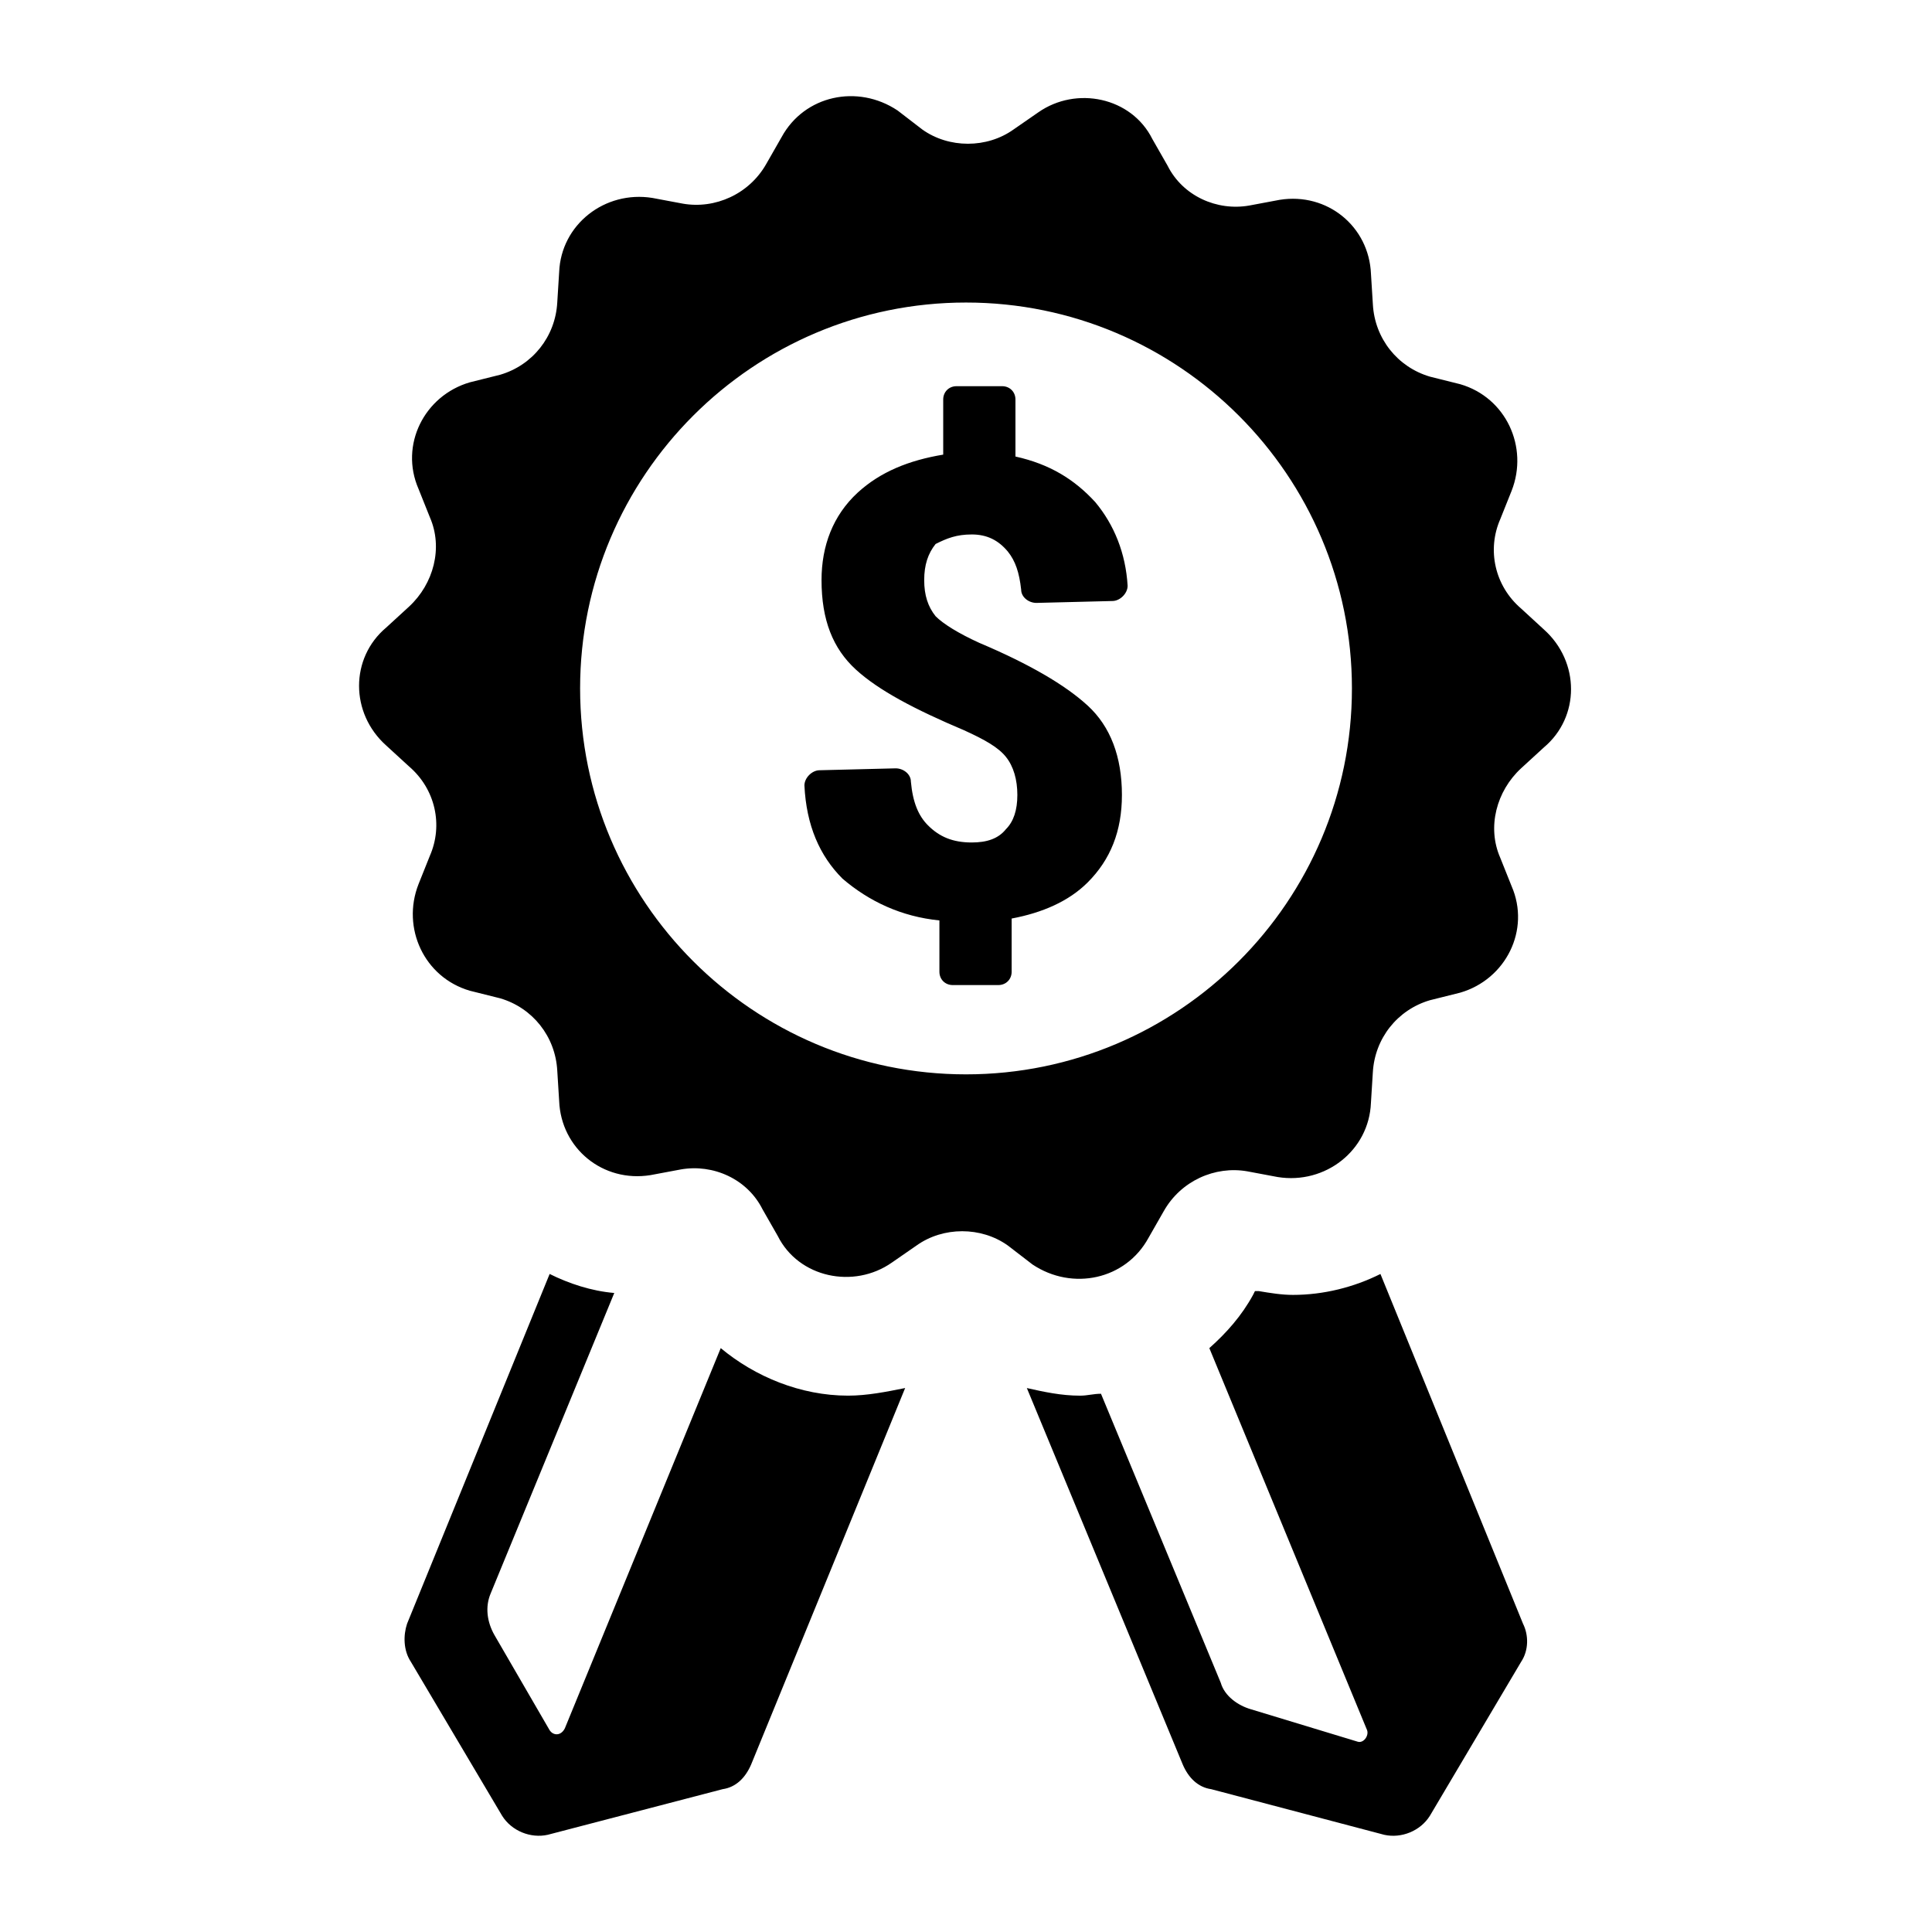<?xml version="1.0" encoding="UTF-8"?>
<!-- Uploaded to: SVG Repo, www.svgrepo.com, Generator: SVG Repo Mixer Tools -->
<svg fill="#000000" width="800px" height="800px" version="1.1" viewBox="144 144 512 512" xmlns="http://www.w3.org/2000/svg">
 <path d="m368.76 513.86c5.039 0 10.078-1.008 15.113-2.016l-40.809 99.754c-1.512 3.527-4.031 6.047-7.559 6.551l-46.348 12.09c-4.535 1.008-9.574-1.008-12.09-5.039l-24.184-40.809c-2.016-3.023-2.016-7.055-1.008-10.078l37.785-92.699c5.039 2.519 11.082 4.535 17.129 5.039l-32.746 79.602c-1.512 3.527-1.008 7.559 1.008 11.082l14.609 25.191c1.008 1.512 3.023 1.512 4.031-0.504l41.312-100.76c9.066 7.559 21.16 12.598 33.754 12.598zm141.07-32.242c-7.055 3.527-15.113 5.543-23.176 5.543-3.023 0-6.047-0.504-9.07-1.008h-1.008l-0.504 1.008c-3.023 5.543-7.055 10.078-11.586 14.105l41.816 101.27c0.504 1.512-1.008 3.527-2.519 3.023l-28.211-8.566c-3.527-1.008-7.055-3.527-8.062-7.055l-31.738-76.578c-2.016 0-3.527 0.504-5.543 0.504-5.039 0-9.574-1.008-14.105-2.016l41.312 99.754c1.512 3.527 4.031 6.047 7.559 6.551l45.848 12.09c4.535 1.008 9.574-1.008 12.09-5.039l24.184-40.809c2.016-3.023 2.016-7.055 0.504-10.078zm43.328-170.79c9.574 8.566 9.574 23.176 0 31.234l-6.047 5.543c-6.551 6.047-9.07 15.617-5.543 23.68l3.023 7.559c5.039 11.586-1.512 24.688-13.602 28.215l-8.062 2.016c-8.566 2.519-14.609 10.078-15.113 19.145l-0.504 8.062c-0.504 12.594-12.09 21.664-24.688 19.648l-8.062-1.512c-8.566-1.512-17.633 2.519-22.168 10.578l-4.031 7.055c-6.047 11.082-20.152 14.105-30.73 7.055l-6.551-5.039c-7.055-5.039-17.129-5.039-24.184 0l-6.551 4.535c-10.078 7.055-24.688 4.031-30.23-7.055l-4.031-7.055c-4.031-8.062-13.098-12.09-21.664-10.578l-8.051 1.508c-12.594 2.016-23.68-7.055-24.184-19.648l-0.504-8.062c-0.504-9.07-6.551-16.625-15.113-19.145l-8.062-2.016c-12.09-3.527-18.137-16.625-13.602-28.215l3.023-7.559c3.527-8.062 1.512-17.633-5.543-23.68l-6.047-5.543c-9.574-8.566-9.574-23.176 0-31.234l6.047-5.543c6.551-6.047 9.07-15.617 5.543-23.68l-3.023-7.559c-5.039-11.586 1.512-24.688 13.602-28.215l8.062-2.016c8.566-2.519 14.609-10.078 15.113-19.145l0.504-8.062c0.504-12.594 12.09-21.664 24.688-19.648l8.062 1.512c8.566 1.512 17.633-2.519 22.168-10.578l4.031-7.055c6.047-11.082 20.152-14.105 30.73-7.055l6.551 5.039c7.055 5.039 17.129 5.039 24.184 0l6.551-4.535c10.078-7.055 24.688-4.031 30.23 7.055l4.031 7.055c4.031 8.062 13.098 12.09 21.664 10.578l8.062-1.512c12.594-2.016 23.68 7.055 24.184 19.648l0.504 8.062c0.504 9.07 6.551 16.625 15.113 19.145l8.062 2.016c12.09 3.527 18.137 16.625 13.602 28.215l-3.023 7.559c-3.527 8.062-1.512 17.633 5.543 23.68zm-50.883 15.617c0-56.426-45.848-102.27-102.27-102.27s-102.27 45.848-102.27 102.27c0 56.426 45.848 102.27 102.27 102.27s102.27-45.848 102.27-102.27zm-100.76-40.809c4.031 0 7.055 1.512 9.574 4.535 2.016 2.519 3.023 5.543 3.527 10.078 0 2.016 2.016 3.527 4.031 3.527l20.152-0.504c2.016 0 4.031-2.016 4.031-4.031-0.504-8.566-3.527-16.121-8.566-22.168-5.543-6.047-12.09-10.078-21.16-12.09v-15.113c0-2.016-1.512-3.527-3.527-3.527h-12.09c-2.016 0-3.527 1.512-3.527 3.527v14.609c-9.07 1.512-16.625 4.535-22.672 10.078-6.551 6.047-9.574 14.105-9.574 23.176 0 10.578 3.023 18.137 9.07 23.68 6.047 5.543 15.617 10.578 28.719 16.121 5.543 2.519 9.07 4.535 11.082 7.055 2.016 2.519 3.023 6.047 3.023 10.078s-1.008 7.055-3.023 9.07c-2.016 2.519-5.039 3.527-9.07 3.527-5.039 0-8.566-1.512-11.586-4.535-2.519-2.519-4.031-6.047-4.535-11.586 0-2.016-2.016-3.527-4.031-3.527l-20.152 0.504c-2.016 0-4.031 2.016-4.031 4.031 0.504 10.578 4.031 18.641 10.078 24.688 7.055 6.047 15.617 10.078 25.695 11.082v13.602c0 2.016 1.512 3.527 3.527 3.527h12.09c2.016 0 3.527-1.512 3.527-3.527v-14.105c8.062-1.512 15.113-4.535 20.152-9.574 6.047-6.047 9.07-13.602 9.07-23.176 0-10.078-3.023-18.137-9.07-23.68s-15.617-11.082-28.719-16.625c-5.543-2.519-9.574-5.039-11.586-7.055-2.016-2.519-3.023-5.543-3.023-9.574s1.008-7.055 3.023-9.574c3.019-1.516 5.539-2.523 9.57-2.523z"/>
</svg>